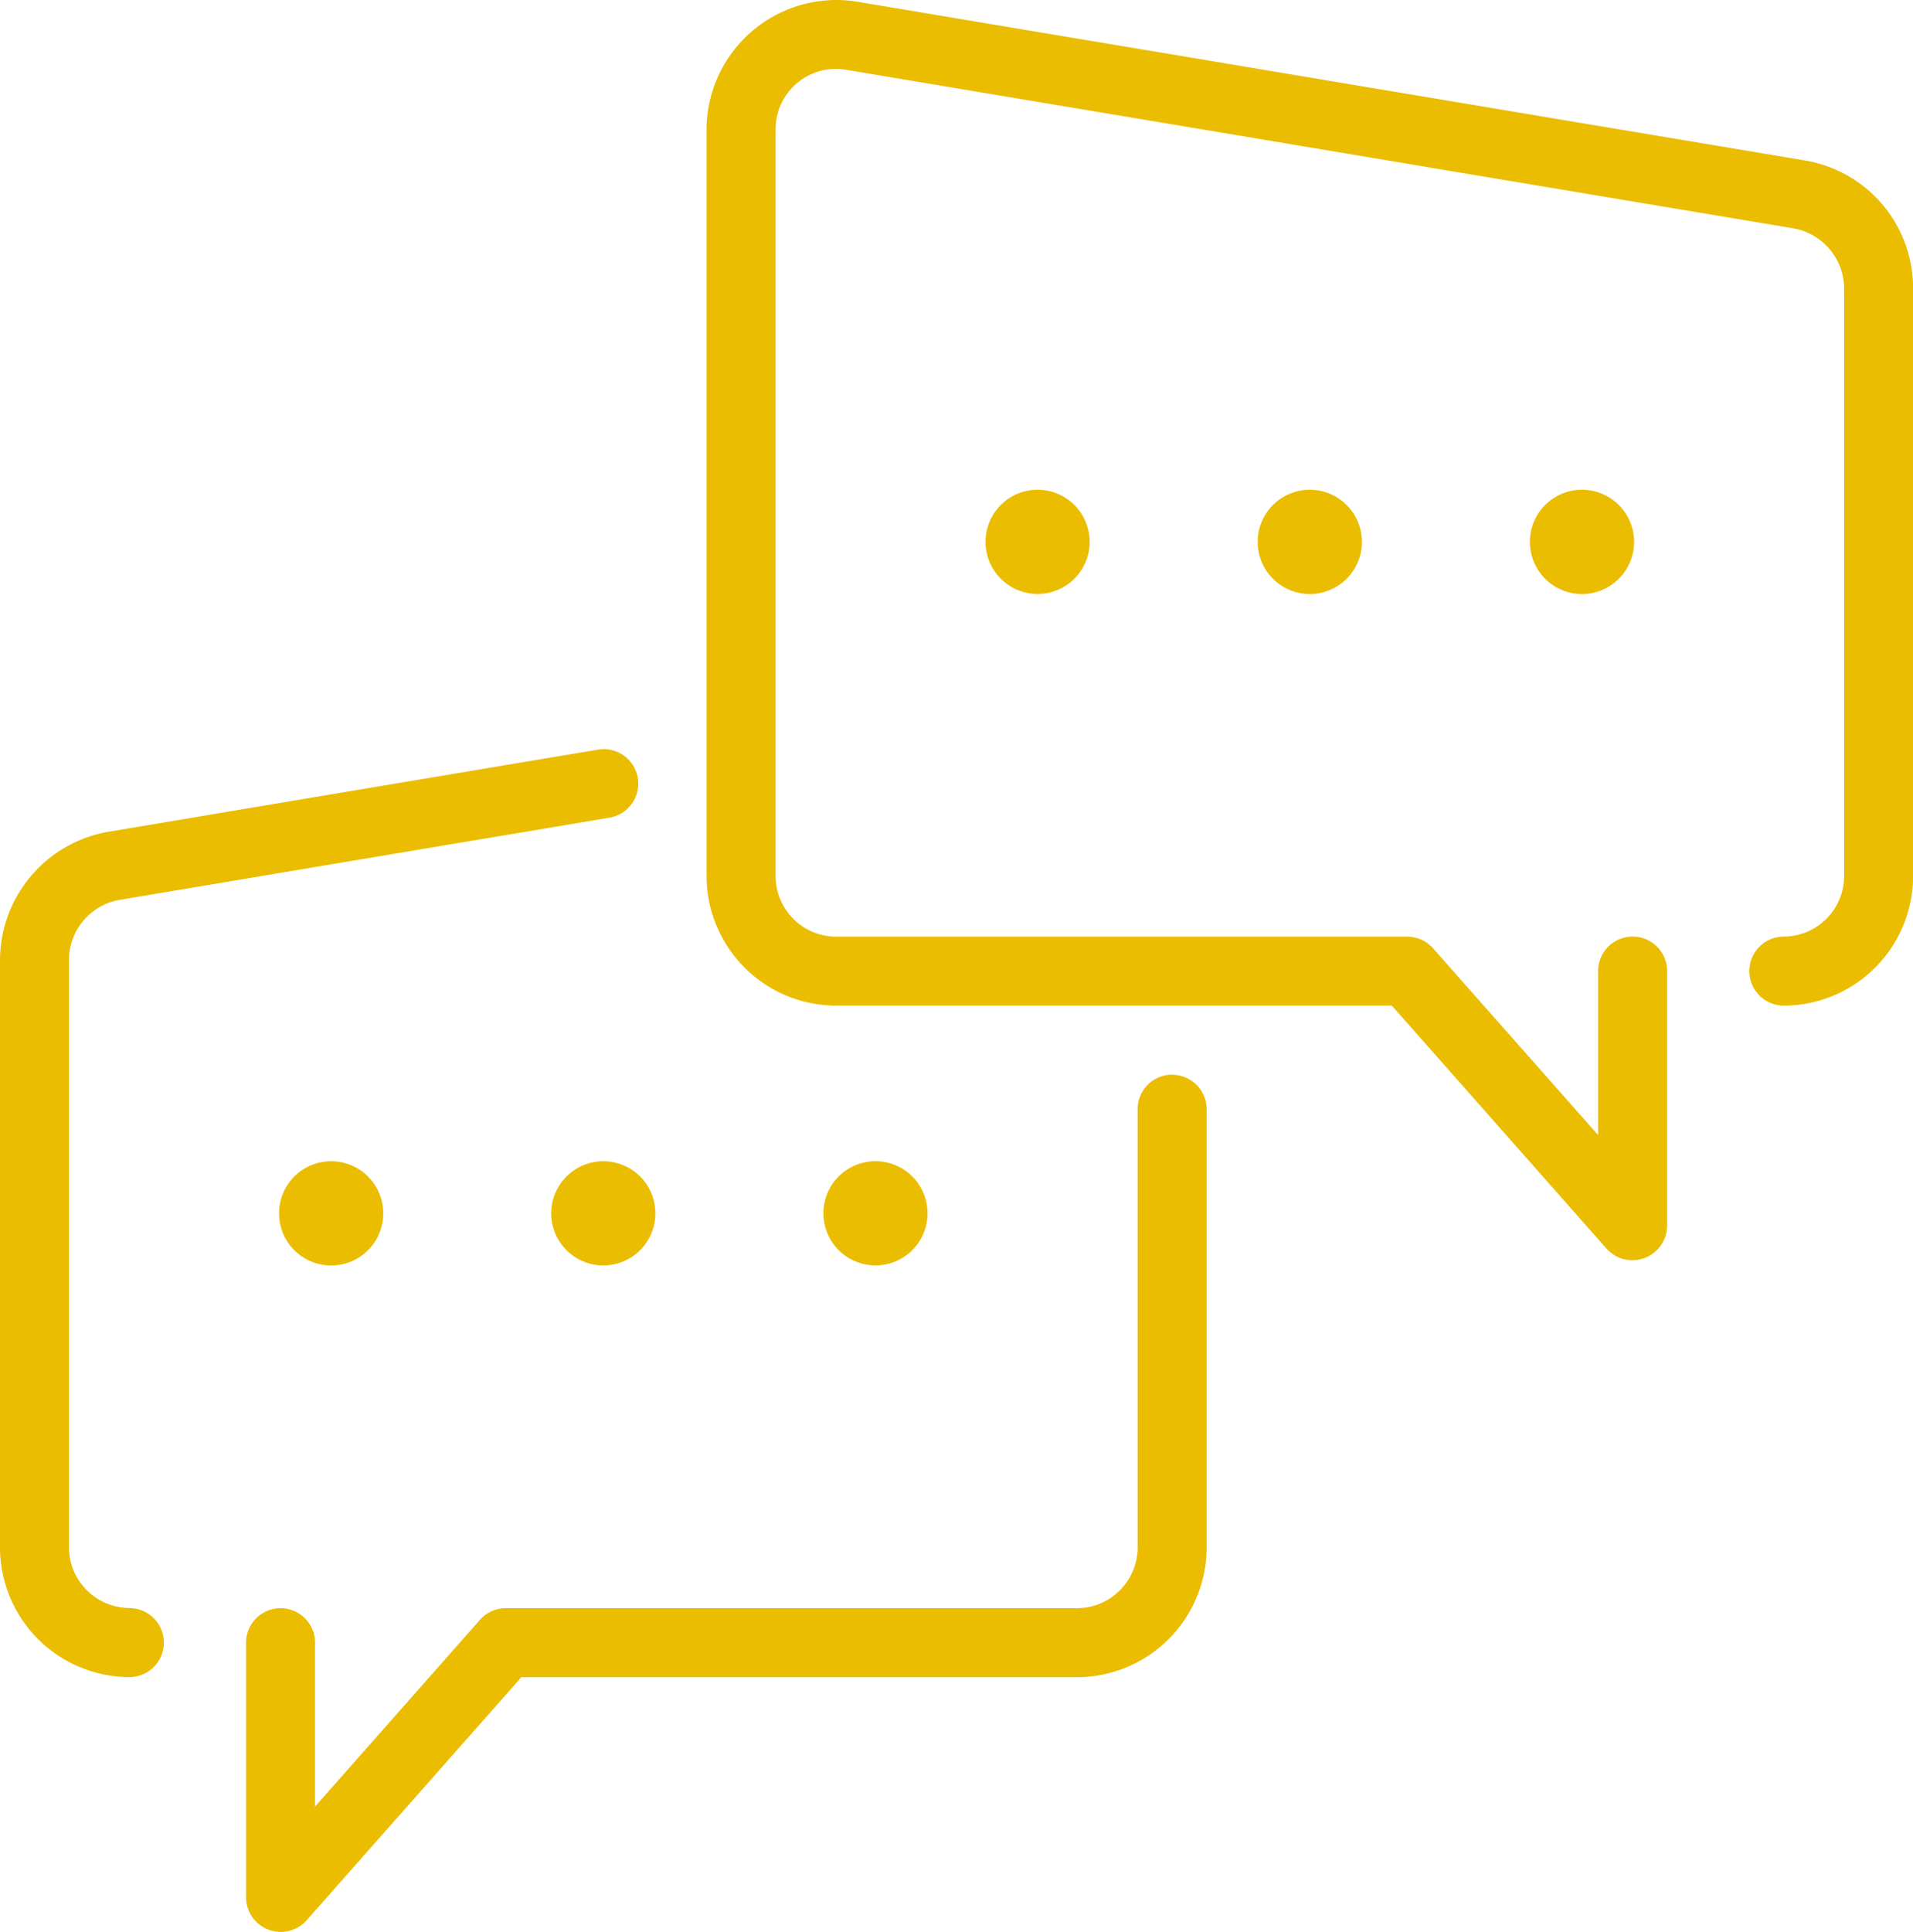<svg xmlns="http://www.w3.org/2000/svg" width="59.439" height="60.002" viewBox="0 0 59.439 60.002">
              <g id="communication" transform="translate(-4.273 -4.014)">
                <path id="Path_5760" data-name="Path 5760" d="M32.841,19.825a1.618,1.618,0,1,0,1.618-1.619,1.618,1.618,0,0,0-1.618,1.619Z" transform="translate(2.053 1.02)" fill="#eabd00"></path>
                <path id="Path_5761" data-name="Path 5761" d="M40.731,19.825a1.619,1.619,0,1,0,1.619-1.619,1.618,1.618,0,0,0-1.619,1.619Z" transform="translate(2.62 1.02)" fill="#eabd00"></path>
                <path id="Path_5762" data-name="Path 5762" d="M48.621,19.825a1.619,1.619,0,1,0,1.619-1.619,1.618,1.618,0,0,0-1.619,1.619Z" transform="translate(3.187 1.02)" fill="#eabd00"></path>
                <path id="Path_5763" data-name="Path 5763" d="M58.892,9,29.449,4.069a4.034,4.034,0,0,0-4.694,3.975v23.17a4.031,4.031,0,0,0,4.017,4.035H46.047l6.683,7.562A1.078,1.078,0,0,0,54.6,42.1V34.177a1.072,1.072,0,1,0-2.144,0V39.27l-5.128-5.8a1.07,1.07,0,0,0-.8-.362H28.772A1.885,1.885,0,0,1,26.9,31.214V8.044a1.873,1.873,0,0,1,2.188-1.863l29.448,4.928A1.905,1.905,0,0,1,60.1,12.972V31.214a1.885,1.885,0,0,1-1.873,1.892,1.072,1.072,0,1,0,0,2.144,4.03,4.03,0,0,0,4.016-4.036V12.972A4.022,4.022,0,0,0,58.892,9Z" transform="translate(1.472 0)" fill="#eabd00"></path>
                <path id="Path_5764" data-name="Path 5764" d="M31.378,39.284A1.618,1.618,0,1,0,29.76,40.9a1.618,1.618,0,0,0,1.618-1.618Z" transform="translate(1.715 2.418)" fill="#eabd00"></path>
                <path id="Path_5765" data-name="Path 5765" d="M20.252,39.284a1.618,1.618,0,1,0,1.618-1.619,1.618,1.618,0,0,0-1.618,1.619Z" transform="translate(1.148 2.418)" fill="#eabd00"></path>
                <path id="Path_5766" data-name="Path 5766" d="M12.363,39.284a1.619,1.619,0,1,0,1.619-1.619,1.618,1.618,0,0,0-1.619,1.619Z" transform="translate(0.581 2.418)" fill="#eabd00"></path>
                <path id="Path_5767" data-name="Path 5767" d="M8.292,52.4a1.889,1.889,0,0,1-1.876-1.9V32.264a1.9,1.9,0,0,1,1.56-1.858l15.209-2.551a1.072,1.072,0,1,0-.354-2.114L7.622,28.292a4.06,4.06,0,0,0-3.349,3.972V50.506a4.035,4.035,0,0,0,4.019,4.041,1.072,1.072,0,1,0,0-2.144Z" transform="translate(0 1.56)" fill="#eabd00"></path>
                <path id="Path_5768" data-name="Path 5768" d="M40.18,35.156a1.071,1.071,0,0,0-1.072,1.072v13.6a1.889,1.889,0,0,1-1.876,1.9H19.473a1.07,1.07,0,0,0-.8.362l-5.123,5.8V52.8a1.072,1.072,0,1,0-2.144,0v7.92a1.078,1.078,0,0,0,1.875.71l6.679-7.558H37.233a4.035,4.035,0,0,0,4.019-4.041v-13.6a1.071,1.071,0,0,0-1.072-1.072Z" transform="translate(0.512 2.238)" fill="#eabd00"></path>
              </g>
            </svg>
